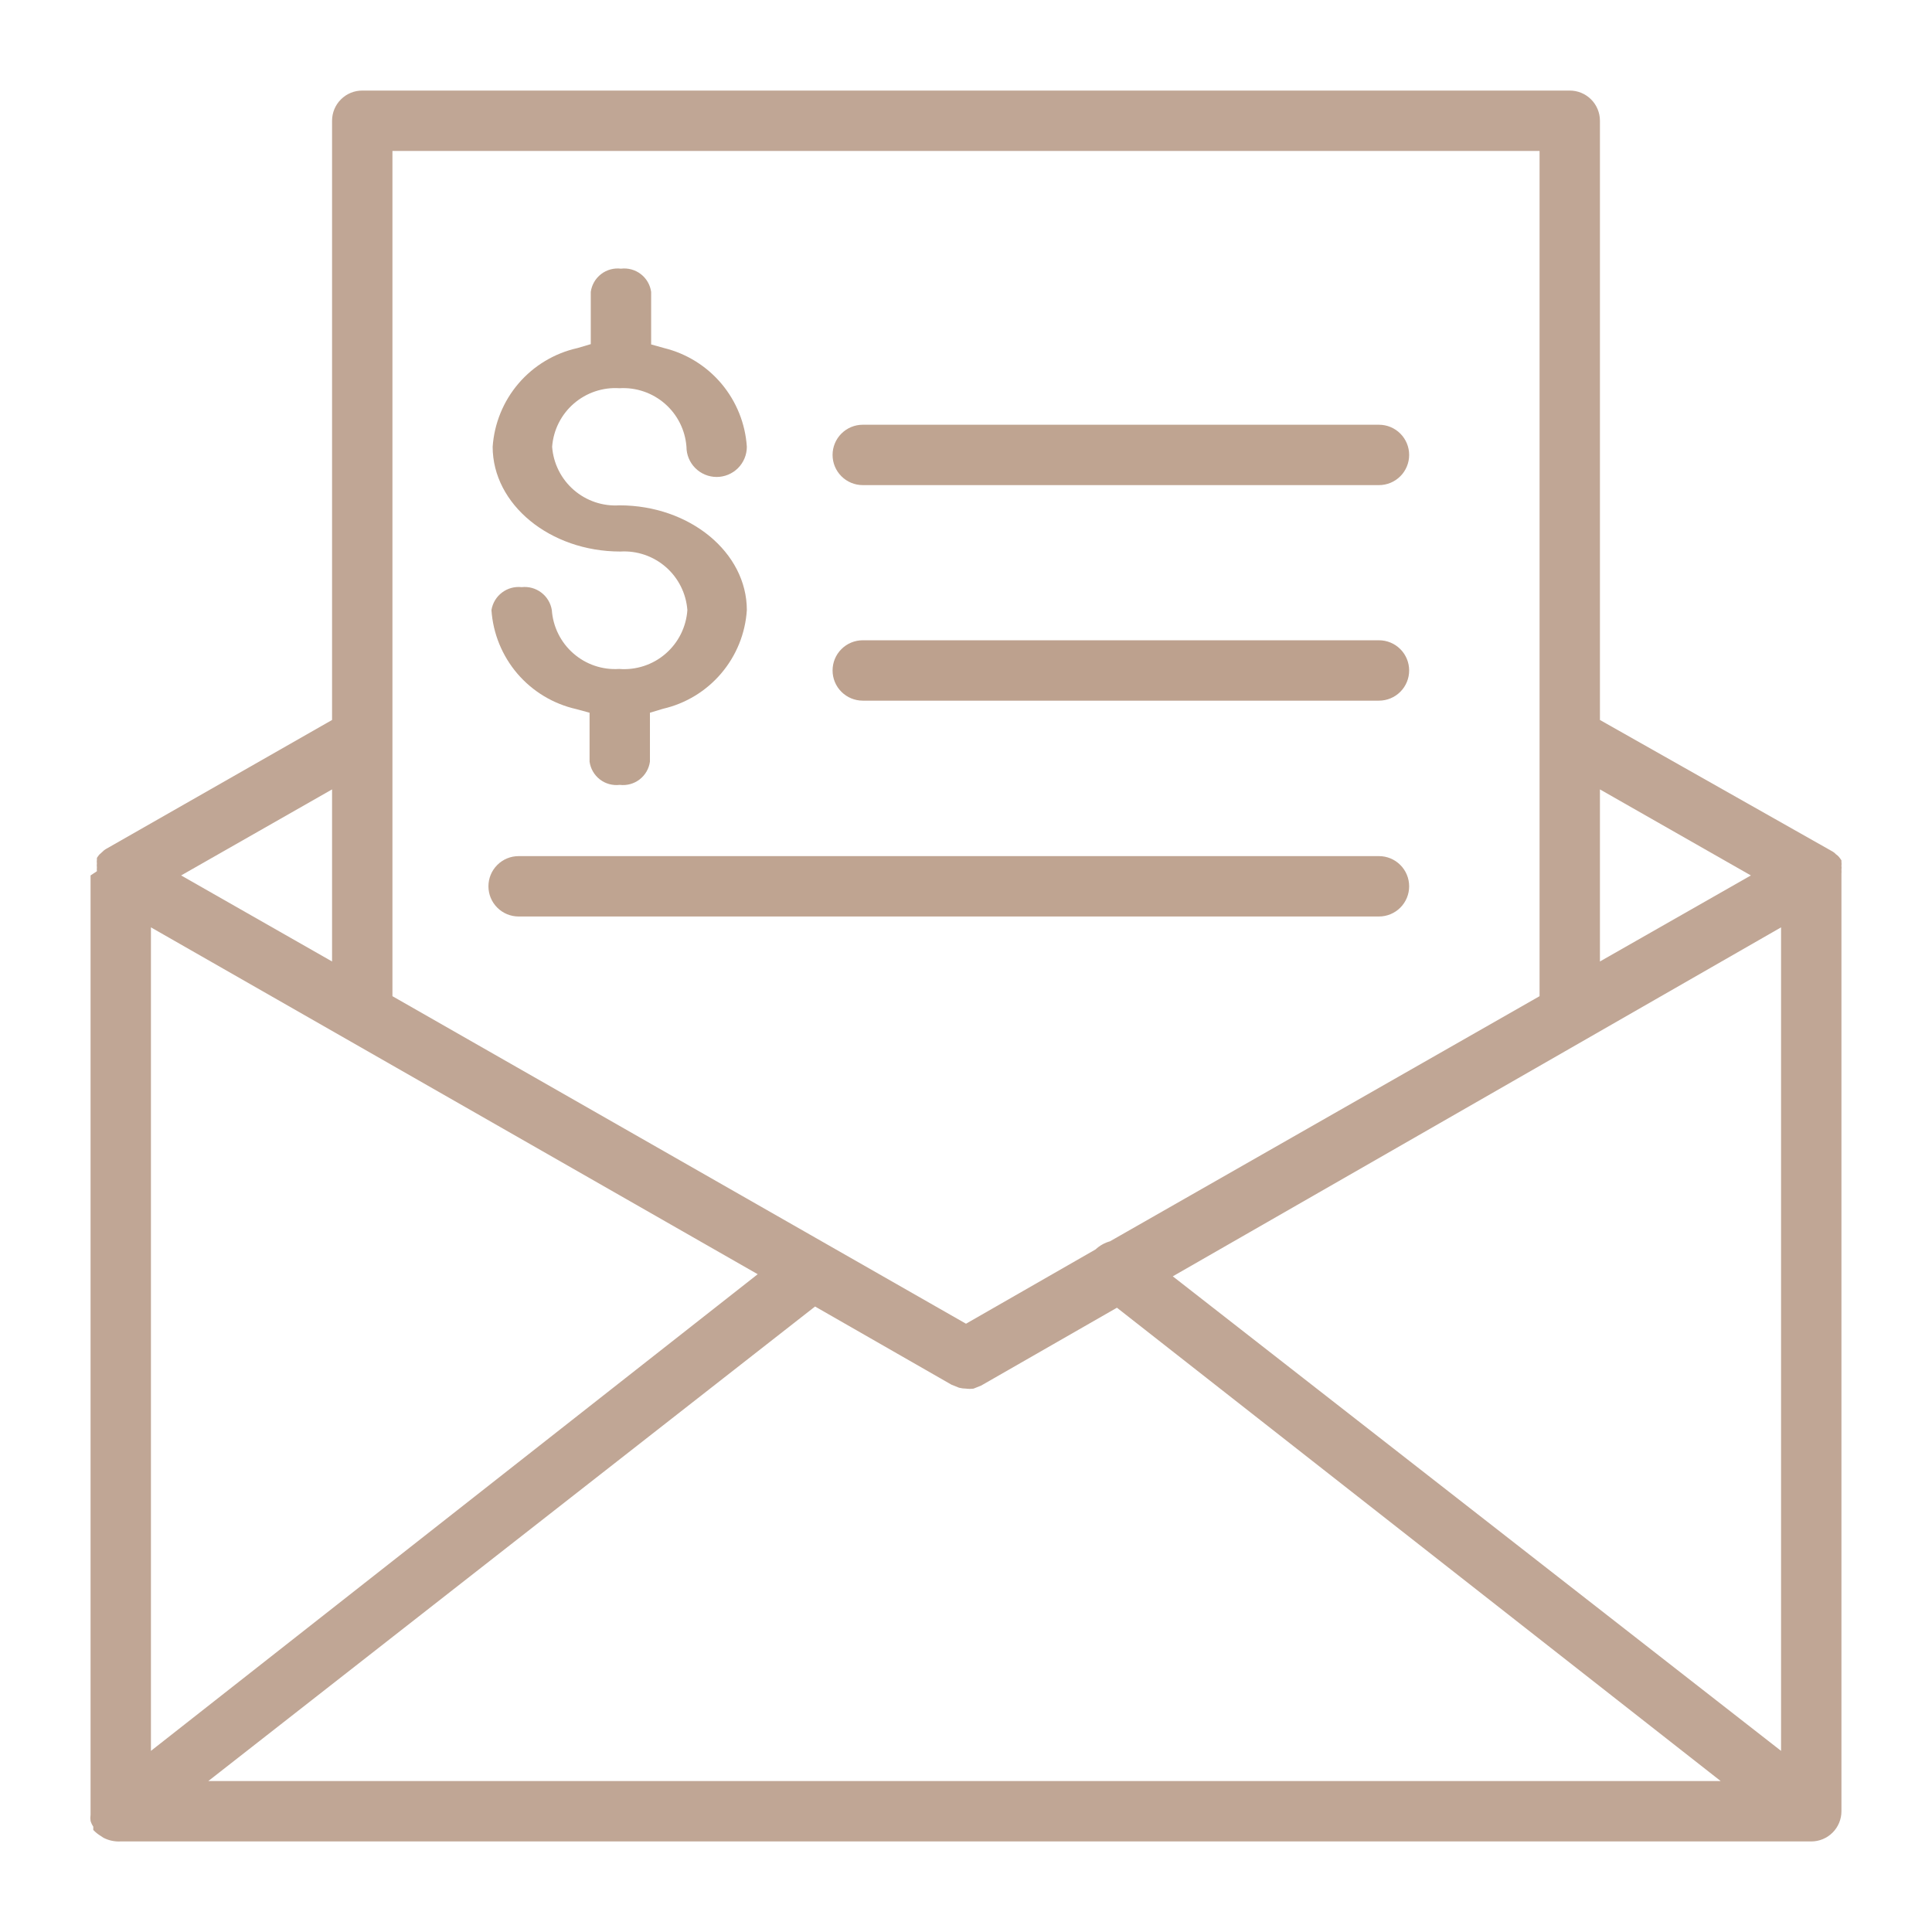 <svg width="64" height="64" viewBox="0 0 64 64" fill="none" xmlns="http://www.w3.org/2000/svg">
<path d="M61 28.94C61.004 28.897 61.004 28.853 61 28.81C61.006 28.767 61.006 28.723 61 28.68C61.006 28.64 61.006 28.6 61 28.56C61 28.56 61 28.56 61 28.5C61 28.44 61 28.5 61 28.5C60.976 28.462 60.949 28.425 60.92 28.39C60.892 28.355 60.858 28.325 60.82 28.3C60.788 28.265 60.751 28.234 60.71 28.21V28.21L53 23.85V4C53 3.735 52.895 3.48 52.707 3.293C52.52 3.105 52.265 3 52 3H12C11.735 3 11.48 3.105 11.293 3.293C11.105 3.48 11 3.735 11 4V23.85L3.5 28.13C3.459 28.154 3.422 28.185 3.39 28.22L3.29 28.31C3.261 28.345 3.234 28.382 3.21 28.42V28.42C3.21 28.42 3.21 28.42 3.21 28.48C3.204 28.52 3.204 28.56 3.21 28.6C3.204 28.643 3.204 28.687 3.21 28.73C3.206 28.773 3.206 28.817 3.21 28.86C3.21 28.86 3 29 3 29V60C3 60 3 60.08 3 60.12C2.99 60.186 2.99 60.254 3 60.32C3.02 60.388 3.05 60.452 3.09 60.51C3.092 60.547 3.092 60.583 3.09 60.62C3.164 60.697 3.248 60.765 3.34 60.82L3.43 60.88C3.606 60.97 3.803 61.011 4 61H60C60.265 61 60.52 60.895 60.707 60.707C60.895 60.52 61 60.265 61 60V29C61 29 61 29 61 28.94ZM5 30.72L25.1 42.21L5 58V30.72ZM27 43.28L31.52 45.87L31.77 45.97C31.845 45.989 31.922 45.999 32 46C32.083 46.011 32.167 46.011 32.25 46L32.5 45.9L37 43.32L57 59H6.9L27 43.28ZM38.85 42.28L59 30.72V58L38.85 42.28ZM58 29L53 31.85V26.15L58 29ZM51 5V33L36.77 41.12C36.59 41.17 36.426 41.263 36.29 41.39L32 43.85L13 33V5H51ZM11 31.85L6 29L11 26.15V31.85Z" fill="#c0a695" id="id_101"></path>
<path d="M28.58 16.07H45.68C45.945 16.07 46.2 15.965 46.387 15.777C46.575 15.59 46.68 15.335 46.68 15.07C46.68 14.805 46.575 14.55 46.387 14.363C46.2 14.175 45.945 14.07 45.68 14.07H28.58C28.315 14.07 28.061 14.175 27.873 14.363C27.685 14.55 27.58 14.805 27.58 15.07C27.58 15.335 27.685 15.59 27.873 15.777C28.061 15.965 28.315 16.07 28.58 16.07Z" fill="#bfa491" id="id_102"></path>
<path d="M28.58 23.21H45.68C45.945 23.21 46.2 23.105 46.387 22.917C46.575 22.73 46.68 22.475 46.68 22.21C46.68 21.945 46.575 21.69 46.387 21.503C46.2 21.315 45.945 21.21 45.68 21.21H28.58C28.315 21.21 28.061 21.315 27.873 21.503C27.685 21.69 27.58 21.945 27.58 22.21C27.58 22.475 27.685 22.73 27.873 22.917C28.061 23.105 28.315 23.21 28.58 23.21Z" fill="#bda18e" id="id_103"></path>
<path d="M17.18 30.36H45.68C45.945 30.36 46.2 30.255 46.387 30.067C46.575 29.88 46.68 29.625 46.68 29.36C46.68 29.095 46.575 28.84 46.387 28.653C46.2 28.465 45.945 28.36 45.68 28.36H17.18C16.915 28.36 16.66 28.465 16.473 28.653C16.285 28.84 16.18 29.095 16.18 29.36C16.18 29.625 16.285 29.88 16.473 30.067C16.66 30.255 16.915 30.36 17.18 30.36Z" fill="#bfa491" id="id_104"></path>
<path d="M20.51 22.16C19.956 22.196 19.41 22.011 18.993 21.645C18.575 21.28 18.319 20.764 18.28 20.21C18.243 19.979 18.118 19.771 17.932 19.63C17.746 19.488 17.512 19.424 17.28 19.45C17.048 19.424 16.814 19.488 16.628 19.63C16.442 19.771 16.317 19.979 16.28 20.21C16.332 20.986 16.634 21.725 17.14 22.317C17.647 22.908 18.331 23.319 19.09 23.49L19.53 23.61V25.23C19.562 25.464 19.685 25.675 19.872 25.82C20.059 25.964 20.296 26.028 20.53 26C20.764 26.028 21.001 25.964 21.188 25.82C21.375 25.675 21.498 25.464 21.53 25.23V23.61L21.96 23.48C22.714 23.307 23.392 22.895 23.892 22.306C24.393 21.717 24.691 20.982 24.74 20.21C24.74 18.3 22.85 16.74 20.52 16.74C19.968 16.776 19.424 16.592 19.006 16.229C18.588 15.865 18.331 15.352 18.29 14.8C18.331 14.248 18.588 13.734 19.006 13.371C19.424 13.008 19.968 12.824 20.52 12.86C21.071 12.827 21.612 13.012 22.028 13.375C22.443 13.738 22.699 14.25 22.74 14.8C22.74 15.065 22.845 15.319 23.033 15.507C23.221 15.694 23.475 15.8 23.74 15.8C24.005 15.8 24.26 15.694 24.447 15.507C24.635 15.319 24.74 15.065 24.74 14.8C24.69 14.034 24.397 13.305 23.905 12.717C23.412 12.129 22.745 11.713 22 11.53L21.57 11.41V9.67C21.538 9.436 21.415 9.224 21.228 9.08C21.041 8.936 20.804 8.871 20.57 8.9C20.336 8.871 20.099 8.936 19.912 9.08C19.725 9.224 19.602 9.436 19.57 9.67V11.4L19.13 11.53C18.372 11.699 17.688 12.108 17.181 12.698C16.675 13.287 16.373 14.025 16.32 14.8C16.32 16.71 18.22 18.27 20.55 18.27C21.101 18.237 21.642 18.422 22.058 18.785C22.473 19.148 22.729 19.66 22.77 20.21C22.751 20.487 22.677 20.757 22.553 21.006C22.429 21.254 22.257 21.475 22.047 21.656C21.837 21.838 21.593 21.976 21.329 22.062C21.065 22.148 20.787 22.182 20.51 22.16V22.16Z" fill="#bda390" id="id_105"></path>
</svg>